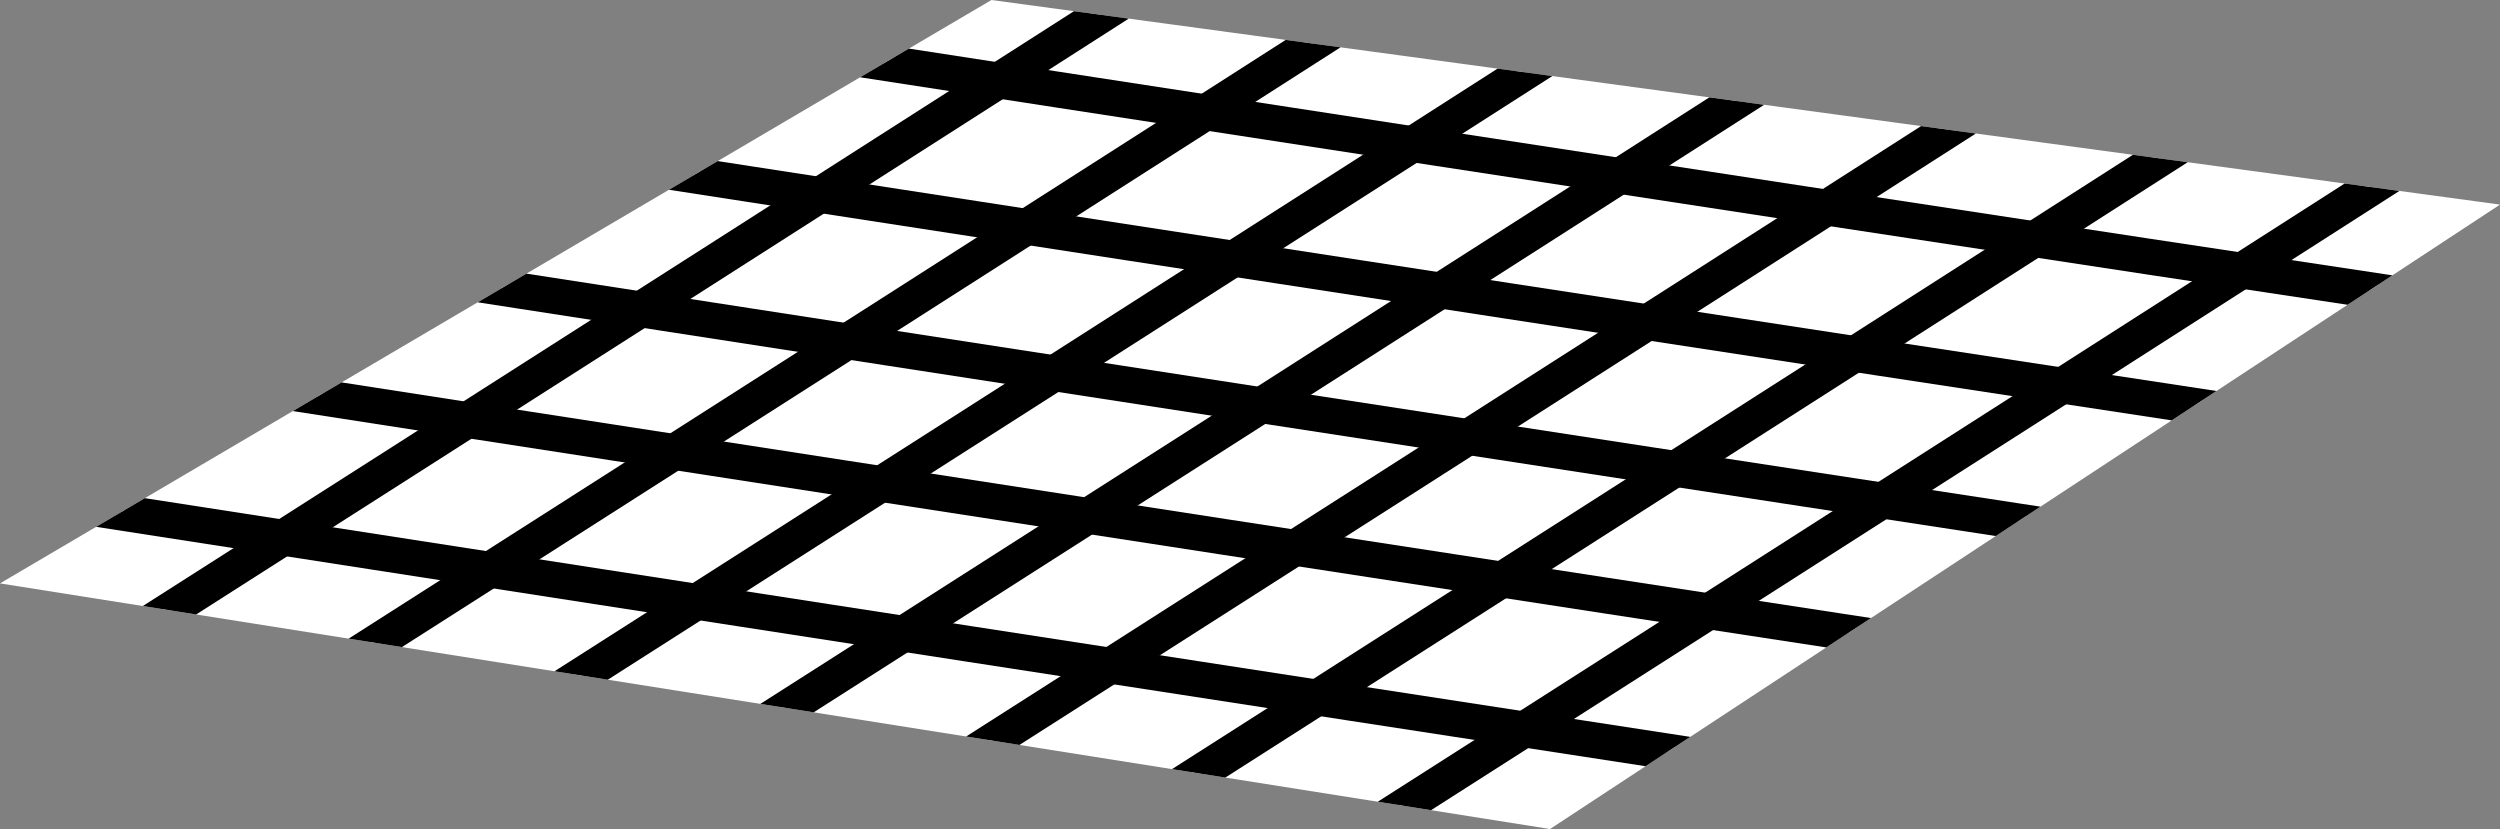 <?xml version="1.0" encoding="iso-8859-1"?>
<!-- Generator: Adobe Illustrator 27.9.1, SVG Export Plug-In . SVG Version: 6.00 Build 0)  -->
<svg version="1.1" id="image" xmlns="http://www.w3.org/2000/svg" xmlns:xlink="http://www.w3.org/1999/xlink" x="0px" y="0px"
	 width="55.867px" height="18.526px" viewBox="0 0 55.867 18.526" enable-background="new 0 0 55.867 18.526"
	 xml:space="preserve">
<rect x="0" y="0" width="55.867" height="18.526" fill="#808080" stroke="none"/>
<g>
	<defs>
		<polygon id="SVGID_1_" points="0,13.037 22.156,0 55.867,4.572 34.638,18.526 		"/>
	</defs>
	<use xlink:href="#SVGID_1_"  overflow="visible" fill="#FFFFFF"/>
	<clipPath id="SVGID_00000041265283147998181090000012826521783971023034_">
		<use xlink:href="#SVGID_1_"  overflow="visible"/>
	</clipPath>
	
		<path clip-path="url(#SVGID_00000041265283147998181090000012826521783971023034_)" fill="#FFFFFF" stroke="#000000" stroke-width="0.8" stroke-miterlimit="10" d="
		M70.958,12.245C70.613,12.544-20.217-1.621-20.217-1.621"/>
	
		<path clip-path="url(#SVGID_00000041265283147998181090000012826521783971023034_)" fill="#FFFFFF" stroke="#000000" stroke-width="0.8" stroke-miterlimit="10" d="
		M69.318,8.819C68.974,9.118-21.856-5.047-21.856-5.047"/>
	
		<path clip-path="url(#SVGID_00000041265283147998181090000012826521783971023034_)" fill="#FFFFFF" stroke="#000000" stroke-width="0.8" stroke-miterlimit="10" d="
		M74.101,15.907C73.756,16.206-17.074,2.041-17.074,2.041"/>
	
		<path clip-path="url(#SVGID_00000041265283147998181090000012826521783971023034_)" fill="#FFFFFF" stroke="#000000" stroke-width="0.8" stroke-miterlimit="10" d="
		M73.085,18.821C72.741,19.119-18.089,4.955-18.089,4.955"/>
	
		<path clip-path="url(#SVGID_00000041265283147998181090000012826521783971023034_)" fill="#FFFFFF" stroke="#000000" stroke-width="0.8" stroke-miterlimit="10" d="
		M75.876,22.522C75.531,22.821-15.299,8.656-15.299,8.656"/>
	
		<path clip-path="url(#SVGID_00000041265283147998181090000012826521783971023034_)" fill="#FFFFFF" stroke="#000000" stroke-width="0.8" stroke-miterlimit="10" d="
		M62.437-16.756c-0.061,0.452-77.6,49.792-77.6,49.792"/>
	
		<path clip-path="url(#SVGID_00000041265283147998181090000012826521783971023034_)" fill="#FFFFFF" stroke="#000000" stroke-width="0.8" stroke-miterlimit="10" d="
		M58.736-18.059c-0.061,0.452-77.6,49.792-77.6,49.792"/>
	
		<path clip-path="url(#SVGID_00000041265283147998181090000012826521783971023034_)" fill="#FFFFFF" stroke="#000000" stroke-width="0.8" stroke-miterlimit="10" d="
		M55.035-19.361c-0.061,0.452-77.6,49.792-77.6,49.792"/>
	
		<path clip-path="url(#SVGID_00000041265283147998181090000012826521783971023034_)" fill="#FFFFFF" stroke="#000000" stroke-width="0.8" stroke-miterlimit="10" d="
		M66.138-15.453c-0.061,0.452-77.6,49.792-77.6,49.792"/>
	
		<path clip-path="url(#SVGID_00000041265283147998181090000012826521783971023034_)" fill="#FFFFFF" stroke="#000000" stroke-width="0.8" stroke-miterlimit="10" d="
		M69.838-14.151c-0.061,0.452-77.6,49.792-77.6,49.792"/>
	
		<path clip-path="url(#SVGID_00000041265283147998181090000012826521783971023034_)" fill="#FFFFFF" stroke="#000000" stroke-width="0.8" stroke-miterlimit="10" d="
		M73.539-12.848C73.478-12.396-4.061,36.944-4.061,36.944"/>
	
		<path clip-path="url(#SVGID_00000041265283147998181090000012826521783971023034_)" fill="#FFFFFF" stroke="#000000" stroke-width="0.8" stroke-miterlimit="10" d="
		M77.239-11.546c-0.061,0.452-77.6,49.792-77.6,49.792"/>
</g>
</svg>
